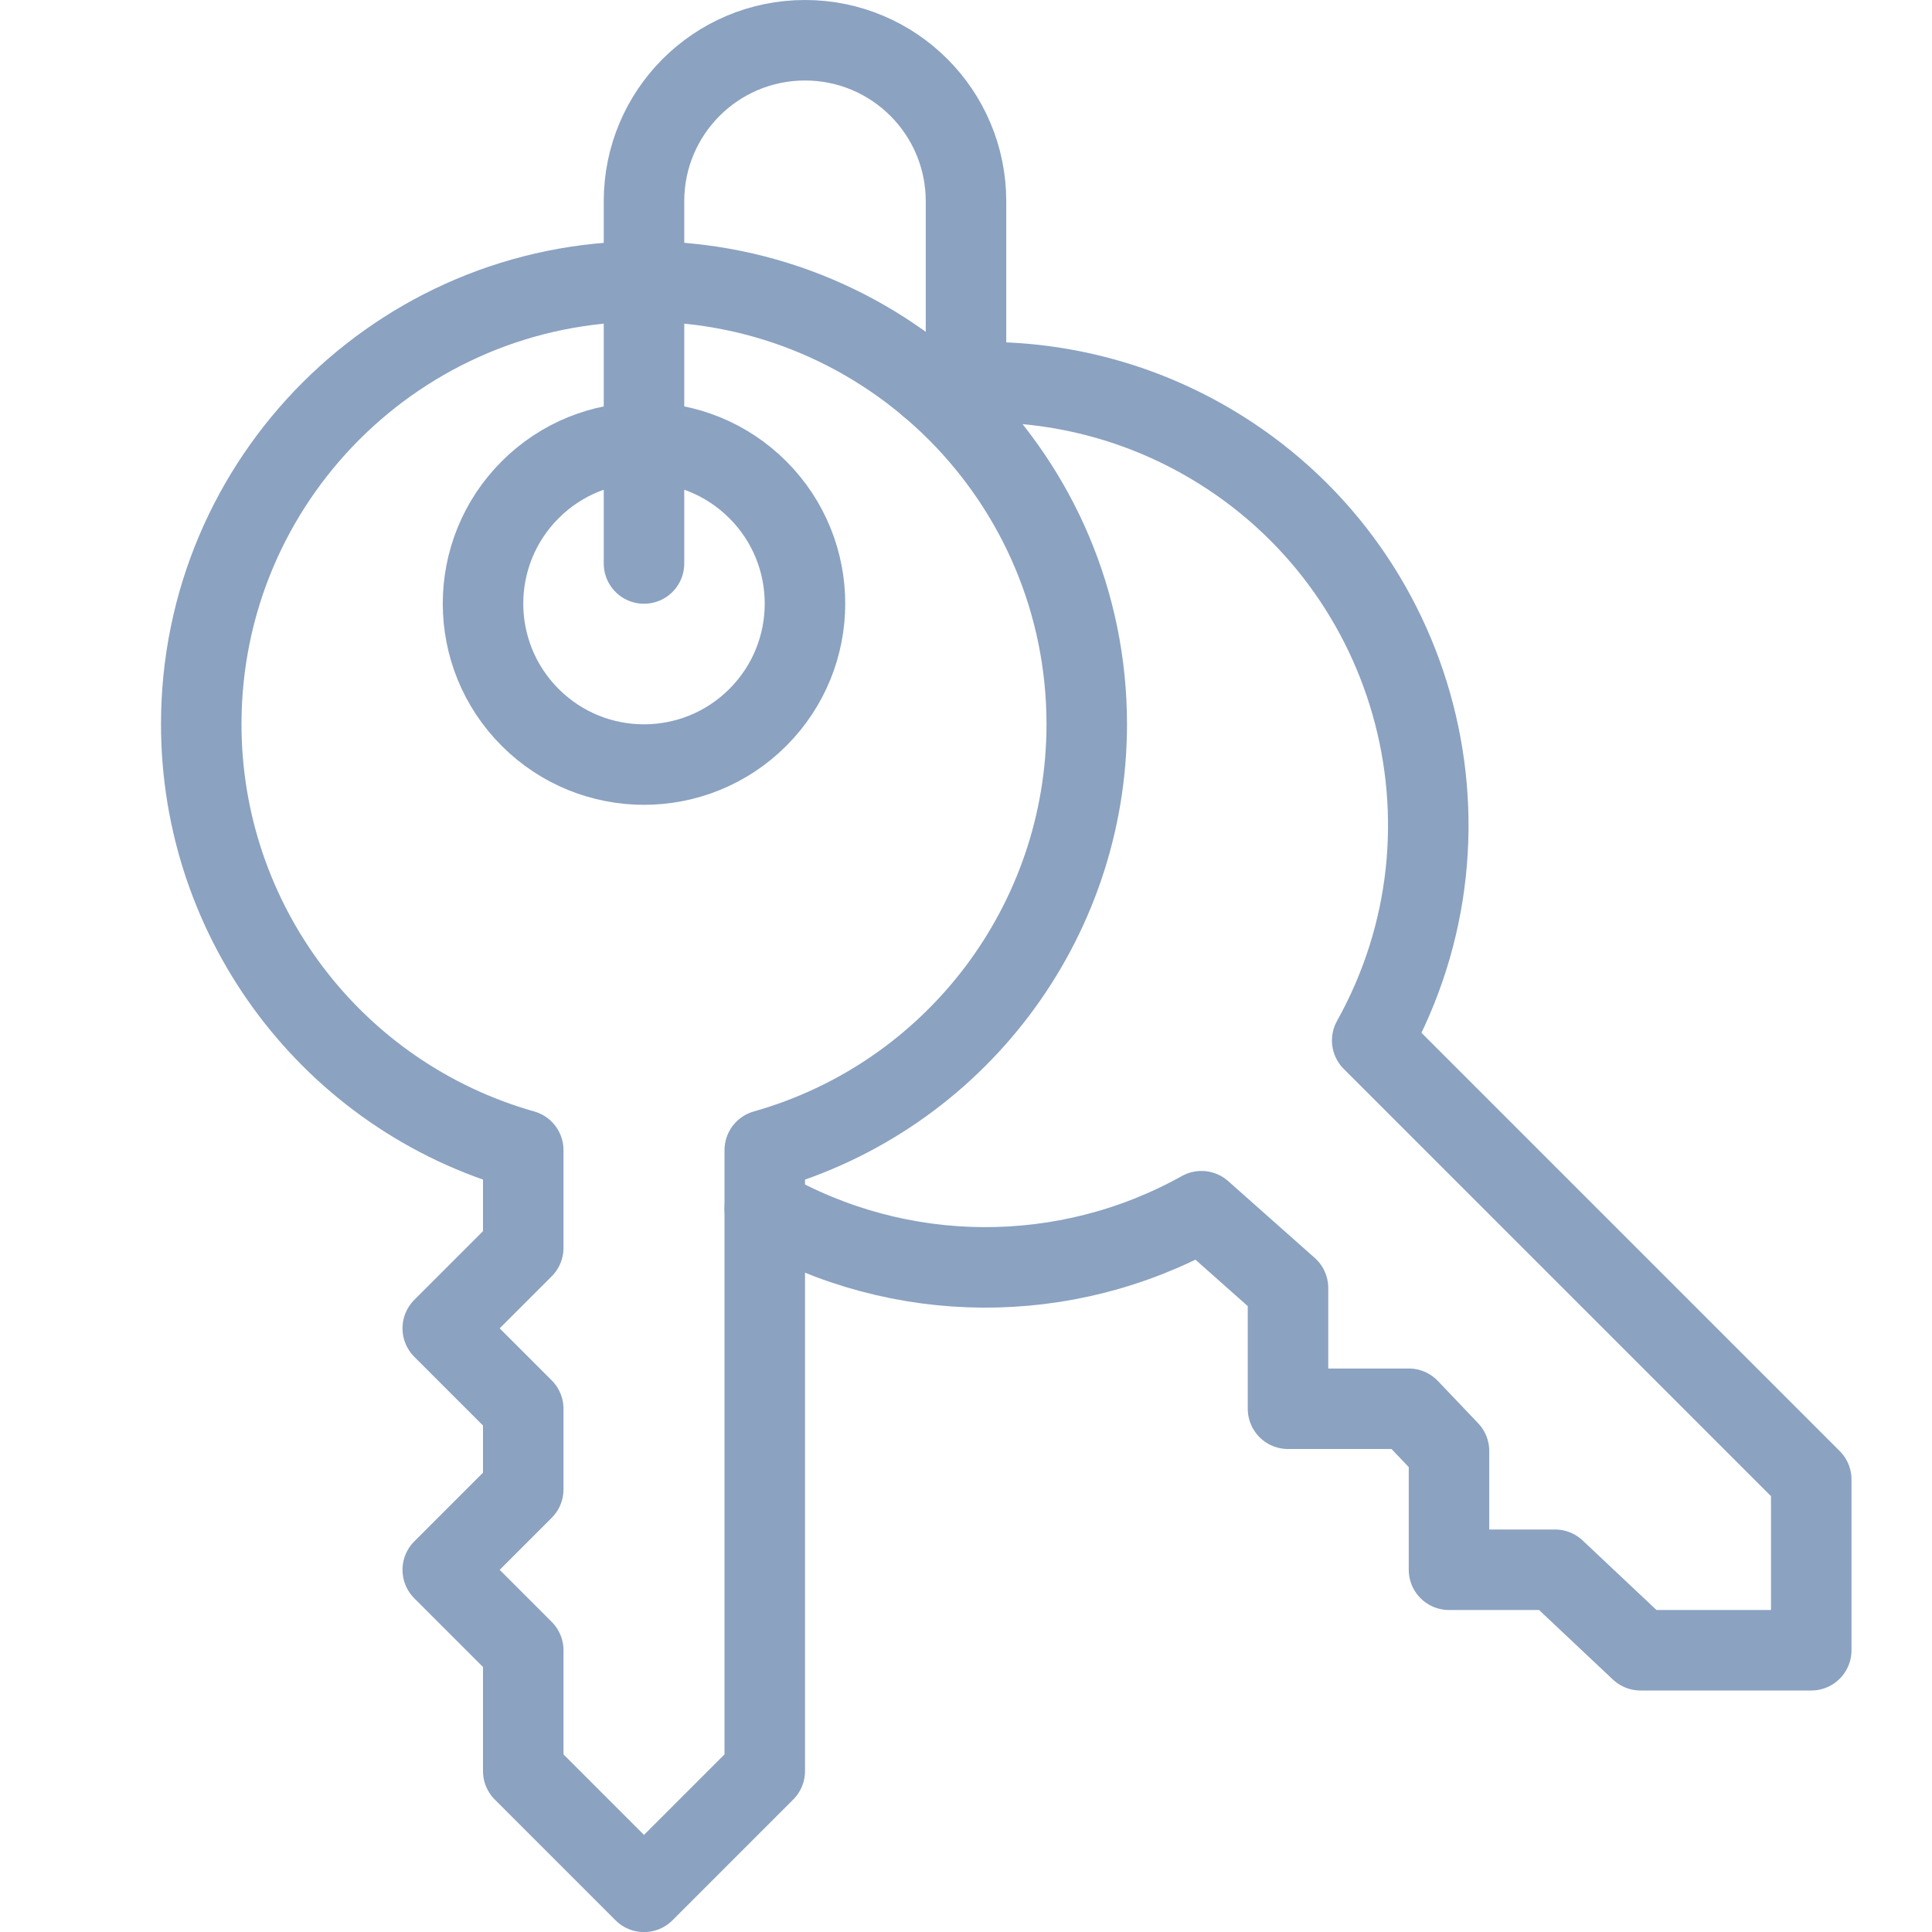 <?xml version="1.0" encoding="UTF-8"?><svg version="1.1" viewBox="0 0 24 24" xmlns="http://www.w3.org/2000/svg" xmlns:xlink="http://www.w3.org/1999/xlink"><!--Generated by IJSVG (https://github.com/iconjar/IJSVG)--><g stroke-linecap="round" stroke-width="1" stroke="#8BA2C1" fill="none" stroke-linejoin="round"><path d="M13.5,9l2.035e-07,-0c0.002,-3.038 -2.458,-5.502 -5.496,-5.504c-3.038,-0.002 -5.502,2.458 -5.504,5.496c-0.002,2.462 1.632,4.625 4,5.296v1.213l-1,1l1,1v1l-1,1l1,1v1.5l1.5,1.5l1.5,-1.5v-7.713l-2.32666e-07,6.59544e-08c2.365,-0.67 3.998,-2.829 4,-5.287Z"></path><path d="M9.414,6.084c0.781,0.781 0.781,2.047 0,2.828c-0.781,0.781 -2.047,0.781 -2.828,0c-0.781,-0.781 -0.781,-2.047 -8.88178e-16,-2.828c0.781,-0.781 2.047,-0.781 2.828,-8.88178e-16"></path><path d="M9.5,15.013l-1.11951e-09,-6.42652e-10c1.677,0.963 3.736,0.975 5.425,0.033l1.075,0.954v1.5h1.5l0.5,0.525v1.475h1.317l1.062,1h2.121v-2.121l-5.454,-5.454l-6.91673e-08,1.24129e-07c1.479,-2.653 0.526,-6.003 -2.127,-7.482c-1.026,-0.572 -2.208,-0.8 -3.373,-0.651"></path><path d="M8,7v-4.5l2.30926e-14,3.01992e-07c-1.66785e-07,-1.105 0.895,-2 2,-2c1.105,-1.66785e-07 2,0.895 2,2c0,0 0,1.77636e-15 0,1.77636e-15v2.253"></path></g></svg>